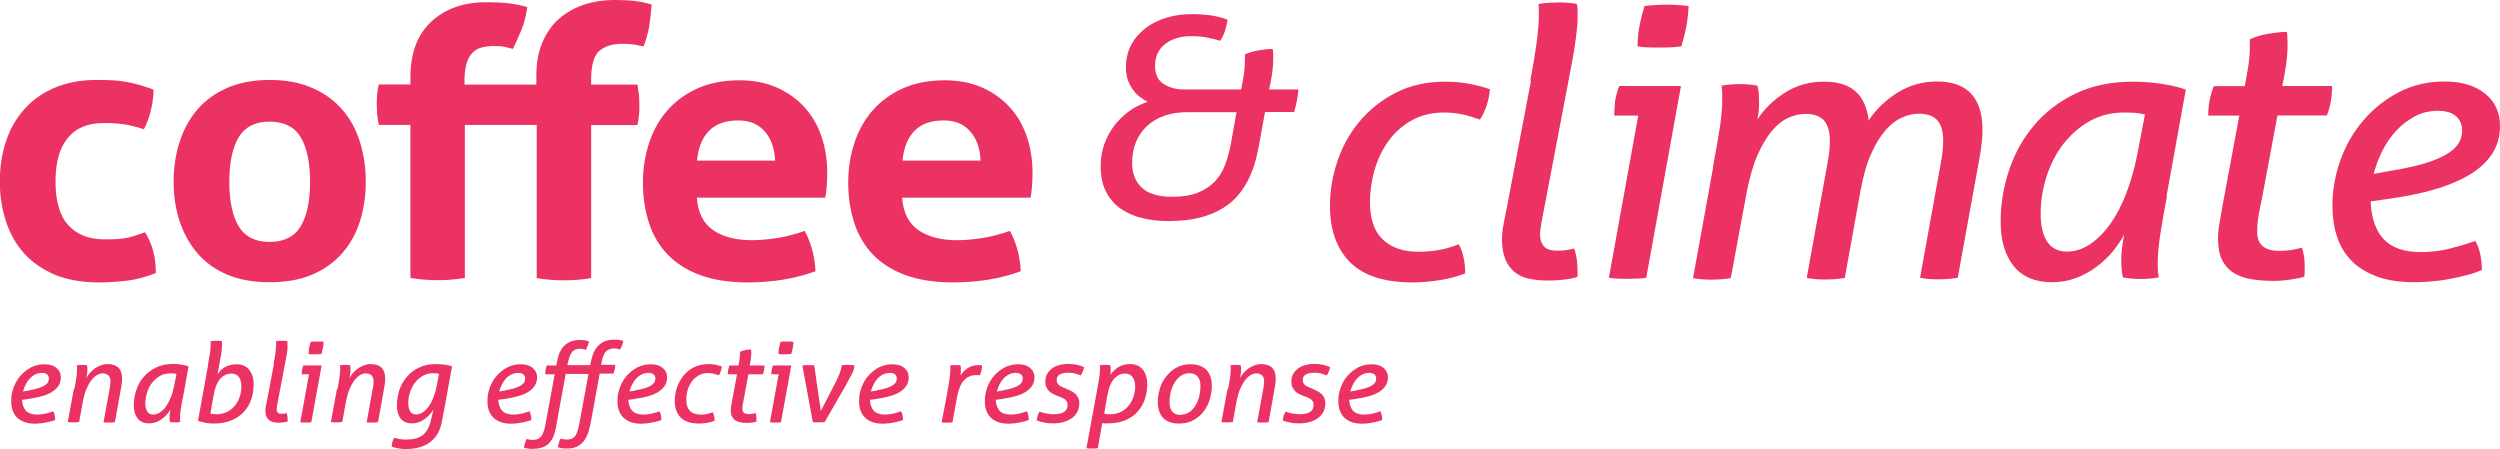 <?xml version="1.0" encoding="UTF-8"?>
<svg xmlns="http://www.w3.org/2000/svg" width="256" height="46" viewBox="0 0 256 46" fill="none">
  <g clip-path="url(#clip0_93_1617)">
    <path d="M14.865 23.785C15.175 24.297 15.448 24.897 15.648 25.567C15.849 26.238 15.958 27.049 15.958 27.967C14.902 28.373 13.918 28.637 12.989 28.743C12.06 28.849 11.112 28.92 10.11 28.92C8.398 28.92 6.904 28.655 5.647 28.143C4.39 27.614 3.334 26.891 2.496 25.973C1.658 25.056 1.039 23.962 0.62 22.691C0.201 21.421 -0.018 20.062 -0.018 18.58C-0.018 17.098 0.182 15.774 0.601 14.522C1.002 13.269 1.621 12.175 2.459 11.222C3.279 10.287 4.318 9.528 5.556 8.999C6.795 8.47 8.234 8.187 9.874 8.187C10.457 8.187 10.985 8.187 11.477 8.222C11.969 8.24 12.424 8.293 12.879 8.381C13.335 8.452 13.772 8.558 14.227 8.681C14.665 8.805 15.175 8.981 15.721 9.175C15.721 9.758 15.648 10.428 15.484 11.152C15.32 11.875 15.084 12.581 14.738 13.234C13.954 12.987 13.262 12.81 12.661 12.722C12.06 12.634 11.386 12.598 10.62 12.598C8.981 12.598 7.76 13.11 6.923 14.151C6.085 15.192 5.684 16.657 5.684 18.58C5.684 20.644 6.139 22.162 7.032 23.097C7.924 24.05 9.145 24.509 10.675 24.509C11.076 24.509 11.422 24.509 11.768 24.491C12.096 24.491 12.424 24.438 12.734 24.403C13.043 24.35 13.371 24.279 13.699 24.173C14.027 24.067 14.41 23.944 14.865 23.785Z" fill="#EB3263"></path>
    <path d="M27.599 24.773C29.074 24.773 30.131 24.244 30.787 23.185C31.424 22.127 31.752 20.591 31.752 18.615C31.752 16.639 31.424 15.104 30.787 14.045C30.149 12.987 29.074 12.457 27.599 12.457C26.123 12.457 25.103 12.987 24.447 14.045C23.809 15.104 23.482 16.639 23.482 18.615C23.482 20.591 23.809 22.127 24.447 23.185C25.103 24.244 26.141 24.773 27.599 24.773ZM27.599 28.902C25.941 28.902 24.502 28.637 23.263 28.126C22.043 27.596 21.022 26.873 20.221 25.938C19.419 25.003 18.818 23.909 18.399 22.674C17.98 21.421 17.78 20.062 17.78 18.615C17.78 17.168 17.98 15.792 18.399 14.522C18.8 13.251 19.419 12.14 20.221 11.204C21.022 10.269 22.043 9.546 23.263 8.999C24.483 8.47 25.923 8.187 27.599 8.187C29.275 8.187 30.714 8.452 31.952 8.999C33.191 9.528 34.211 10.269 35.031 11.204C35.851 12.14 36.452 13.234 36.853 14.522C37.254 15.81 37.454 17.168 37.454 18.615C37.454 20.062 37.254 21.421 36.853 22.674C36.452 23.926 35.851 25.02 35.031 25.938C34.211 26.873 33.191 27.596 31.952 28.126C30.714 28.655 29.256 28.902 27.599 28.902Z" fill="#EB3263"></path>
    <path d="M42.026 12.793H38.783C38.711 12.387 38.656 12.016 38.619 11.681C38.601 11.346 38.583 11.01 38.583 10.64C38.583 10.305 38.583 9.987 38.619 9.687C38.638 9.387 38.692 9.034 38.783 8.646H42.026V7.923C42.026 5.452 42.736 3.547 44.157 2.223C45.578 0.9 47.455 0.229 49.768 0.229C50.642 0.229 51.408 0.265 52.063 0.335C52.719 0.406 53.375 0.547 53.994 0.723C53.867 1.641 53.666 2.435 53.375 3.105C53.102 3.776 52.81 4.411 52.519 5.011C52.264 4.941 51.972 4.87 51.681 4.799C51.389 4.729 51.007 4.711 50.533 4.711C50.114 4.711 49.713 4.764 49.367 4.852C49.003 4.941 48.712 5.099 48.438 5.346C48.183 5.593 47.965 5.929 47.819 6.37C47.673 6.811 47.582 7.358 47.564 8.046V8.664H54.923V7.711C54.923 6.493 55.106 5.399 55.506 4.429C55.889 3.476 56.435 2.664 57.146 2.012C57.856 1.359 58.712 0.865 59.696 0.512C60.68 0.176 61.773 0 62.957 0C63.74 0 64.414 0.035 64.961 0.088C65.507 0.159 66.09 0.282 66.728 0.459C66.673 1.306 66.582 2.064 66.473 2.735C66.345 3.405 66.163 4.076 65.908 4.746C65.617 4.694 65.307 4.641 64.997 4.57C64.688 4.517 64.269 4.482 63.74 4.482C62.811 4.482 62.064 4.694 61.481 5.117C60.898 5.54 60.589 6.44 60.534 7.817V8.664H65.271C65.343 9.069 65.398 9.44 65.434 9.775C65.453 10.111 65.471 10.446 65.471 10.816C65.471 11.152 65.471 11.469 65.434 11.769C65.398 12.069 65.362 12.422 65.271 12.81H60.534V28.479C59.587 28.637 58.658 28.708 57.765 28.708C56.873 28.708 55.907 28.637 54.96 28.479V12.793H47.6V28.461C46.653 28.62 45.724 28.691 44.831 28.691C43.939 28.691 42.973 28.62 42.026 28.461V12.793Z" fill="#EB3263"></path>
    <path d="M79.371 16.427C79.316 15.21 78.97 14.204 78.314 13.463C77.658 12.704 76.766 12.334 75.6 12.334C74.288 12.334 73.286 12.687 72.594 13.41C71.902 14.116 71.501 15.139 71.373 16.445H79.352L79.371 16.427ZM71.355 20.221C71.464 21.756 72.011 22.868 73.013 23.556C74.015 24.244 75.326 24.597 76.966 24.597C77.859 24.597 78.769 24.509 79.717 24.35C80.646 24.191 81.538 23.944 82.394 23.644C82.686 24.156 82.941 24.773 83.141 25.479C83.342 26.185 83.469 26.961 83.506 27.773C81.447 28.532 79.134 28.92 76.547 28.92C74.652 28.92 73.031 28.655 71.665 28.161C70.299 27.649 69.206 26.944 68.349 26.044C67.493 25.144 66.856 24.067 66.455 22.815C66.054 21.562 65.835 20.203 65.835 18.721C65.835 17.239 66.054 15.898 66.473 14.627C66.892 13.357 67.511 12.245 68.349 11.293C69.169 10.357 70.207 9.599 71.428 9.052C72.648 8.505 74.088 8.222 75.727 8.222C77.148 8.222 78.405 8.47 79.516 8.946C80.627 9.44 81.556 10.093 82.34 10.94C83.123 11.787 83.706 12.775 84.107 13.939C84.508 15.104 84.708 16.339 84.708 17.68C84.708 18.157 84.69 18.651 84.653 19.109C84.617 19.586 84.562 19.956 84.508 20.239H71.373L71.355 20.221Z" fill="#EB3263"></path>
    <path d="M100.411 16.427C100.356 15.21 100.01 14.204 99.354 13.463C98.698 12.704 97.806 12.334 96.64 12.334C95.328 12.334 94.326 12.687 93.634 13.41C92.942 14.116 92.541 15.139 92.413 16.445H100.392L100.411 16.427ZM92.377 20.221C92.486 21.756 93.033 22.868 94.035 23.556C95.037 24.244 96.348 24.597 97.988 24.597C98.88 24.597 99.791 24.509 100.739 24.35C101.668 24.191 102.56 23.944 103.416 23.644C103.708 24.156 103.963 24.773 104.163 25.479C104.364 26.185 104.491 26.961 104.528 27.773C102.469 28.532 100.156 28.92 97.569 28.92C95.674 28.92 94.053 28.655 92.687 28.161C91.32 27.649 90.228 26.944 89.371 26.044C88.515 25.144 87.878 24.067 87.477 22.815C87.076 21.562 86.857 20.203 86.857 18.721C86.857 17.239 87.076 15.898 87.495 14.627C87.914 13.357 88.533 12.245 89.371 11.293C90.191 10.357 91.229 9.599 92.45 9.052C93.671 8.505 95.11 8.222 96.749 8.222C98.17 8.222 99.427 8.47 100.538 8.946C101.649 9.44 102.578 10.093 103.362 10.94C104.145 11.787 104.728 12.775 105.129 13.939C105.53 15.104 105.73 16.339 105.73 17.68C105.73 18.157 105.712 18.651 105.675 19.109C105.639 19.586 105.584 19.956 105.53 20.239H92.395L92.377 20.221Z" fill="#EB3263"></path>
    <path d="M126.643 11.487H121.615C119.848 11.487 118.464 11.963 117.443 12.916C116.441 13.869 115.931 15.139 115.931 16.71C115.931 17.751 116.259 18.598 116.915 19.215C117.571 19.833 118.609 20.15 120.03 20.15C121.087 20.15 121.979 20.009 122.672 19.727C123.364 19.445 123.947 19.056 124.42 18.562C124.876 18.068 125.24 17.486 125.477 16.798C125.732 16.127 125.914 15.386 126.06 14.61L126.625 11.469L126.643 11.487ZM127.098 9.158C127.189 8.664 127.28 8.152 127.372 7.64C127.444 7.128 127.481 6.599 127.481 6.035V5.576C127.882 5.382 128.355 5.24 128.902 5.152C129.448 5.064 129.922 5.011 130.323 5.011C130.341 5.188 130.359 5.346 130.377 5.523C130.377 5.699 130.377 5.876 130.377 6.07C130.377 6.652 130.304 7.393 130.14 8.275L129.958 9.158H132.964C132.928 9.581 132.873 9.969 132.8 10.322C132.727 10.693 132.636 11.063 132.527 11.469H129.539L128.865 15.157C128.373 17.786 127.372 19.692 125.86 20.874C124.348 22.056 122.271 22.638 119.666 22.638C118.646 22.638 117.698 22.532 116.86 22.303C116.004 22.091 115.276 21.738 114.656 21.297C114.037 20.838 113.563 20.256 113.217 19.55C112.871 18.845 112.707 17.998 112.707 17.027C112.707 16.233 112.835 15.475 113.071 14.786C113.326 14.098 113.654 13.463 114.092 12.881C114.529 12.316 115.039 11.822 115.603 11.399C116.186 10.975 116.824 10.658 117.516 10.428C117.298 10.322 117.061 10.163 116.788 9.969C116.514 9.775 116.278 9.546 116.059 9.246C115.84 8.964 115.658 8.628 115.512 8.24C115.367 7.852 115.294 7.411 115.294 6.917C115.294 5.999 115.494 5.205 115.877 4.517C116.259 3.829 116.788 3.264 117.407 2.806C118.045 2.347 118.755 2.011 119.538 1.782C120.34 1.553 121.141 1.447 121.979 1.447C122.653 1.447 123.291 1.482 123.929 1.57C124.566 1.659 125.149 1.8 125.696 2.011C125.641 2.435 125.55 2.806 125.441 3.158C125.331 3.494 125.167 3.847 124.949 4.182C124.457 4.023 123.965 3.917 123.51 3.829C123.036 3.741 122.526 3.705 121.943 3.705C120.886 3.705 120.012 3.97 119.32 4.499C118.627 5.029 118.281 5.787 118.281 6.758C118.281 7.623 118.573 8.222 119.156 8.593C119.739 8.964 120.413 9.158 121.214 9.158H127.08H127.098Z" fill="#EB3263"></path>
    <path d="M149.359 25.003C149.578 25.356 149.742 25.779 149.851 26.291C149.979 26.785 150.033 27.349 150.033 28.002C149.268 28.302 148.394 28.532 147.392 28.691C146.39 28.849 145.479 28.92 144.659 28.92C141.763 28.92 139.631 28.232 138.247 26.855C136.881 25.479 136.188 23.556 136.188 21.068C136.188 19.533 136.444 18.015 136.954 16.498C137.464 14.98 138.229 13.604 139.249 12.404C140.269 11.187 141.508 10.216 142.965 9.475C144.422 8.734 146.117 8.364 148.011 8.364C148.886 8.364 149.705 8.434 150.507 8.593C151.29 8.752 151.982 8.928 152.565 9.14C152.529 9.634 152.438 10.146 152.256 10.728C152.073 11.31 151.837 11.804 151.545 12.245C151.017 12.051 150.452 11.875 149.833 11.734C149.213 11.593 148.558 11.522 147.884 11.522C146.59 11.522 145.479 11.804 144.514 12.351C143.548 12.898 142.765 13.622 142.145 14.486C141.526 15.351 141.052 16.357 140.743 17.451C140.433 18.545 140.287 19.639 140.287 20.697C140.287 22.427 140.724 23.715 141.617 24.544C142.491 25.373 143.712 25.779 145.279 25.779C145.971 25.779 146.645 25.726 147.319 25.603C147.993 25.497 148.685 25.285 149.396 25.003" fill="#EB3263"></path>
    <path d="M156.701 8.275C156.974 6.846 157.174 5.611 157.32 4.588C157.466 3.547 157.557 2.629 157.575 1.817V1.094C157.575 0.918 157.575 0.688 157.539 0.406C157.83 0.353 158.176 0.318 158.595 0.282C158.996 0.265 159.36 0.247 159.652 0.247C159.907 0.247 160.216 0.247 160.544 0.282C160.872 0.3 161.182 0.353 161.473 0.406C161.528 0.635 161.546 0.865 161.546 1.094V1.817C161.546 2.1 161.546 2.435 161.492 2.841C161.455 3.229 161.401 3.652 161.346 4.076C161.291 4.517 161.218 4.958 161.146 5.417C161.073 5.876 160.982 6.317 160.909 6.723L157.83 22.885C157.757 23.326 157.703 23.662 157.703 23.926C157.703 24.332 157.757 24.667 157.885 24.897C158.012 25.144 158.158 25.32 158.34 25.426C158.522 25.532 158.723 25.603 158.96 25.638C159.178 25.673 159.397 25.673 159.615 25.673C159.852 25.673 160.125 25.656 160.435 25.603C160.745 25.55 161 25.497 161.2 25.444C161.437 26.114 161.546 26.891 161.546 27.826C161.546 27.932 161.546 28.02 161.546 28.108C161.546 28.196 161.528 28.285 161.528 28.355C161.127 28.479 160.654 28.585 160.089 28.637C159.524 28.708 158.96 28.726 158.413 28.726C157.721 28.726 157.101 28.655 156.537 28.532C155.972 28.408 155.48 28.179 155.079 27.843C154.679 27.508 154.351 27.067 154.132 26.52C153.914 25.973 153.804 25.285 153.804 24.473C153.804 23.997 153.859 23.485 153.968 22.938C154.077 22.409 154.187 21.88 154.278 21.368L156.774 8.275H156.701Z" fill="#EB3263"></path>
    <path d="M167.685 4.746C167.685 4.005 167.758 3.3 167.886 2.647C168.013 1.976 168.195 1.306 168.396 0.618C168.76 0.565 169.161 0.529 169.58 0.512C169.999 0.494 170.363 0.476 170.691 0.476C171.019 0.476 171.365 0.476 171.784 0.512C172.185 0.529 172.567 0.582 172.914 0.618C172.877 1.359 172.804 2.064 172.677 2.735C172.549 3.405 172.367 4.076 172.167 4.746C171.802 4.799 171.402 4.835 170.983 4.852C170.564 4.852 170.199 4.87 169.871 4.87C169.58 4.87 169.234 4.87 168.797 4.852C168.378 4.852 168.013 4.799 167.685 4.746ZM167.74 11.84H165.299C165.299 11.328 165.335 10.834 165.39 10.34C165.463 9.863 165.59 9.352 165.809 8.805H172.13L168.578 28.443C168.286 28.496 167.959 28.532 167.576 28.532C167.193 28.532 166.866 28.549 166.574 28.549C166.283 28.549 165.973 28.549 165.663 28.532C165.354 28.532 165.044 28.479 164.752 28.443L167.758 11.822L167.74 11.84Z" fill="#EB3263"></path>
    <path d="M175.409 17.08C175.7 15.545 175.919 14.239 176.101 13.128C176.265 12.034 176.356 11.063 176.356 10.252V9.475C176.356 9.281 176.32 9.052 176.283 8.769C176.575 8.717 176.884 8.681 177.231 8.646C177.577 8.628 177.886 8.611 178.178 8.611C178.433 8.611 178.724 8.611 179.052 8.646C179.362 8.664 179.672 8.717 179.963 8.769C180.018 8.981 180.054 9.193 180.091 9.44C180.109 9.687 180.127 10.022 180.127 10.463C180.127 10.763 180.127 11.063 180.091 11.346C180.072 11.628 180.018 11.928 179.963 12.228C180.655 11.152 181.584 10.252 182.769 9.493C183.953 8.734 185.282 8.364 186.758 8.364C188.234 8.364 189.272 8.699 190.019 9.369C190.766 10.04 191.203 11.028 191.349 12.334C192.132 11.169 193.134 10.199 194.354 9.458C195.557 8.717 196.886 8.346 198.344 8.346C201.459 8.346 203.007 10.005 203.007 13.322C203.007 13.71 202.989 14.133 202.934 14.61C202.88 15.086 202.807 15.545 202.734 16.004L200.475 28.443C200.184 28.496 199.856 28.532 199.491 28.567C199.127 28.585 198.799 28.602 198.508 28.602C198.216 28.602 197.888 28.602 197.542 28.567C197.178 28.532 196.868 28.496 196.613 28.443L198.745 16.657C198.817 16.251 198.89 15.845 198.927 15.457C198.963 15.069 198.981 14.716 198.981 14.433C198.981 13.463 198.781 12.757 198.38 12.316C197.979 11.875 197.36 11.646 196.486 11.646C195.939 11.646 195.356 11.769 194.773 12.034C194.172 12.298 193.607 12.722 193.079 13.339C192.533 13.957 192.041 14.751 191.604 15.757C191.148 16.745 190.802 17.998 190.529 19.462L188.908 28.461C188.598 28.514 188.252 28.549 187.887 28.585C187.523 28.602 187.195 28.62 186.904 28.62C186.612 28.62 186.284 28.62 185.938 28.585C185.574 28.549 185.282 28.514 185.009 28.461L187.141 16.674C187.213 16.268 187.286 15.863 187.323 15.475C187.359 15.086 187.377 14.733 187.377 14.451C187.377 13.481 187.177 12.775 186.776 12.334C186.375 11.893 185.756 11.663 184.882 11.663C184.335 11.663 183.752 11.787 183.151 12.051C182.55 12.316 181.985 12.757 181.457 13.392C180.91 14.028 180.419 14.875 179.945 15.933C179.489 16.992 179.107 18.333 178.815 19.939L177.231 28.479C176.921 28.532 176.575 28.567 176.21 28.602C175.846 28.62 175.518 28.637 175.227 28.637C174.935 28.637 174.626 28.637 174.279 28.602C173.933 28.567 173.642 28.532 173.369 28.479L175.427 17.115L175.409 17.08Z" fill="#EB3263"></path>
    <path d="M219.64 11.716C219.33 11.646 219.002 11.593 218.656 11.557C218.31 11.54 217.927 11.522 217.508 11.522C216.197 11.522 215.012 11.822 213.974 12.404C212.936 12.987 212.043 13.781 211.278 14.751C210.531 15.739 209.948 16.851 209.566 18.086C209.165 19.321 208.964 20.591 208.964 21.897C208.964 23.115 209.183 24.067 209.639 24.756C210.094 25.426 210.75 25.761 211.661 25.761C212.48 25.761 213.264 25.514 214.029 25.003C214.794 24.491 215.486 23.785 216.124 22.885C216.761 21.985 217.308 20.927 217.763 19.709C218.219 18.492 218.583 17.204 218.856 15.827L219.64 11.734V11.716ZM221.898 20.097C221.607 21.633 221.37 22.938 221.206 24.05C221.042 25.144 220.951 26.097 220.951 26.926C220.951 27.261 220.951 27.526 220.969 27.702C220.969 27.896 221.024 28.126 221.06 28.408C220.769 28.461 220.459 28.496 220.113 28.532C219.767 28.549 219.457 28.567 219.166 28.567C218.911 28.567 218.619 28.567 218.291 28.532C217.982 28.496 217.672 28.461 217.381 28.408C217.326 28.126 217.29 27.843 217.253 27.544C217.235 27.244 217.217 26.891 217.217 26.45C217.217 26.167 217.253 25.779 217.308 25.303C217.362 24.826 217.454 24.385 217.526 23.997C217.235 24.562 216.852 25.126 216.379 25.709C215.905 26.291 215.359 26.802 214.739 27.279C214.12 27.755 213.428 28.143 212.644 28.443C211.861 28.743 211.023 28.902 210.13 28.902C208.382 28.902 207.088 28.338 206.196 27.244C205.321 26.132 204.866 24.614 204.866 22.709C204.866 20.892 205.157 19.127 205.74 17.398C206.323 15.669 207.179 14.133 208.309 12.81C209.438 11.469 210.859 10.393 212.535 9.581C214.229 8.769 216.178 8.364 218.419 8.364C219.366 8.364 220.314 8.434 221.279 8.575C222.245 8.717 223.082 8.911 223.829 9.175L221.844 20.133L221.898 20.097Z" fill="#EB3263"></path>
    <path d="M229.331 11.84H226.125C226.125 11.328 226.161 10.834 226.252 10.375C226.325 9.899 226.471 9.387 226.689 8.822H229.859C229.986 8.152 230.114 7.481 230.223 6.793C230.333 6.105 230.387 5.382 230.387 4.641V4.023C230.916 3.776 231.553 3.582 232.282 3.458C233.029 3.335 233.648 3.264 234.176 3.264C234.213 3.494 234.231 3.723 234.231 3.952C234.231 4.182 234.249 4.429 234.249 4.676C234.249 5.47 234.14 6.458 233.939 7.623L233.703 8.805H238.803C238.803 9.369 238.767 9.881 238.676 10.357C238.603 10.834 238.457 11.328 238.275 11.822H233.211L231.662 20.133C231.535 20.715 231.407 21.333 231.298 21.95C231.189 22.568 231.134 23.15 231.134 23.662C231.134 24.42 231.335 24.95 231.753 25.25C232.172 25.55 232.701 25.691 233.393 25.691C233.83 25.691 234.249 25.655 234.614 25.603C234.978 25.532 235.342 25.461 235.725 25.356C235.798 25.62 235.87 25.885 235.925 26.203C235.98 26.503 235.998 26.838 235.998 27.191V27.738C235.998 27.932 235.998 28.126 235.962 28.337C235.615 28.443 235.178 28.532 234.614 28.62C234.067 28.708 233.466 28.761 232.828 28.761C231.99 28.761 231.207 28.708 230.515 28.585C229.823 28.479 229.221 28.249 228.711 27.932C228.201 27.614 227.819 27.173 227.545 26.626C227.272 26.079 227.126 25.356 227.126 24.456C227.126 23.979 227.163 23.45 227.272 22.903C227.363 22.356 227.454 21.791 227.564 21.191L229.312 11.804L229.331 11.84Z" fill="#EB3263"></path>
    <path d="M245.252 17.415C246.6 17.186 247.711 16.921 248.586 16.639C249.46 16.357 250.171 16.021 250.699 15.686C251.227 15.351 251.592 14.98 251.81 14.592C252.029 14.204 252.12 13.798 252.12 13.322C252.12 12.739 251.901 12.263 251.482 11.893C251.063 11.522 250.444 11.346 249.661 11.346C248.823 11.346 248.039 11.522 247.329 11.893C246.618 12.263 245.981 12.739 245.416 13.339C244.851 13.939 244.36 14.627 243.977 15.404C243.576 16.18 243.285 16.974 243.066 17.804L245.234 17.415H245.252ZM242.756 20.644C242.829 22.356 243.285 23.644 244.104 24.509C244.924 25.373 246.181 25.814 247.894 25.814C248.95 25.814 249.952 25.691 250.899 25.444C251.847 25.197 252.703 24.95 253.468 24.667C253.705 25.056 253.869 25.514 253.978 26.044C254.087 26.573 254.142 27.12 254.142 27.649C253.741 27.826 253.268 28.002 252.703 28.143C252.138 28.302 251.537 28.426 250.918 28.549C250.298 28.673 249.679 28.761 249.041 28.814C248.404 28.867 247.821 28.902 247.292 28.902C245.744 28.902 244.432 28.708 243.358 28.302C242.283 27.896 241.427 27.349 240.753 26.661C240.079 25.956 239.587 25.126 239.295 24.173C238.986 23.221 238.84 22.18 238.84 21.05C238.84 19.497 239.113 17.962 239.641 16.445C240.188 14.928 240.953 13.569 241.973 12.369C242.993 11.169 244.196 10.199 245.616 9.458C247.019 8.717 248.604 8.346 250.335 8.346C252.065 8.346 253.45 8.769 254.47 9.581C255.49 10.41 256 11.522 256 12.898C256 14.028 255.709 14.998 255.144 15.827C254.579 16.657 253.796 17.363 252.794 17.945C251.792 18.527 250.608 19.021 249.26 19.409C247.912 19.797 246.418 20.097 244.815 20.327L242.756 20.627V20.644Z" fill="#EB3263"></path>
    <path d="M2.987 39.965C3.388 39.895 3.716 39.824 3.971 39.736C4.226 39.648 4.445 39.56 4.59 39.454C4.754 39.348 4.864 39.242 4.918 39.136C4.973 39.03 5.009 38.889 5.009 38.766C5.009 38.589 4.955 38.448 4.827 38.342C4.7 38.236 4.518 38.183 4.299 38.183C4.044 38.183 3.825 38.236 3.607 38.342C3.388 38.448 3.206 38.589 3.042 38.766C2.878 38.942 2.732 39.154 2.623 39.383C2.514 39.613 2.423 39.842 2.35 40.089L2.987 39.983V39.965ZM2.259 40.918C2.277 41.43 2.423 41.8 2.659 42.065C2.896 42.312 3.279 42.453 3.789 42.453C4.099 42.453 4.39 42.418 4.682 42.347C4.955 42.277 5.21 42.206 5.447 42.118C5.519 42.224 5.574 42.365 5.592 42.524C5.629 42.683 5.647 42.842 5.647 43C5.538 43.053 5.392 43.106 5.228 43.142C5.064 43.194 4.882 43.23 4.7 43.265C4.518 43.3 4.335 43.318 4.153 43.353C3.971 43.353 3.789 43.389 3.643 43.389C3.188 43.389 2.805 43.336 2.477 43.212C2.168 43.089 1.913 42.93 1.712 42.718C1.512 42.506 1.366 42.259 1.275 41.977C1.184 41.695 1.147 41.395 1.147 41.059C1.147 40.601 1.22 40.142 1.384 39.701C1.548 39.26 1.767 38.854 2.077 38.501C2.386 38.148 2.732 37.866 3.151 37.636C3.57 37.425 4.026 37.301 4.554 37.301C5.082 37.301 5.483 37.425 5.775 37.672C6.066 37.919 6.23 38.236 6.23 38.66C6.23 38.995 6.139 39.277 5.975 39.524C5.811 39.771 5.574 39.983 5.283 40.16C4.991 40.336 4.645 40.477 4.244 40.583C3.844 40.689 3.406 40.777 2.933 40.848L2.332 40.936L2.259 40.918Z" fill="#EB3263"></path>
    <path d="M7.614 39.86C7.706 39.401 7.76 39.013 7.815 38.695C7.869 38.377 7.888 38.095 7.888 37.848C7.888 37.742 7.888 37.672 7.888 37.619C7.888 37.566 7.888 37.495 7.851 37.407C7.942 37.407 8.033 37.389 8.125 37.372C8.216 37.372 8.325 37.372 8.398 37.372C8.471 37.372 8.562 37.372 8.653 37.372C8.744 37.372 8.835 37.389 8.908 37.407C8.908 37.46 8.926 37.531 8.944 37.619C8.962 37.707 8.944 37.795 8.944 37.936C8.944 38.078 8.944 38.219 8.908 38.342C8.89 38.466 8.871 38.589 8.853 38.713C8.926 38.554 9.035 38.395 9.181 38.219C9.327 38.042 9.491 37.901 9.673 37.76C9.855 37.619 10.074 37.513 10.292 37.425C10.529 37.336 10.766 37.283 11.021 37.283C11.495 37.283 11.859 37.407 12.114 37.636C12.369 37.883 12.496 38.254 12.496 38.766C12.496 38.871 12.496 39.013 12.478 39.154C12.478 39.295 12.442 39.419 12.424 39.56L11.768 43.23C11.677 43.23 11.568 43.247 11.458 43.265C11.349 43.283 11.258 43.265 11.167 43.265C11.076 43.265 10.985 43.265 10.875 43.265C10.766 43.265 10.675 43.247 10.602 43.23L11.24 39.736C11.258 39.613 11.276 39.507 11.294 39.383C11.294 39.277 11.312 39.172 11.312 39.083C11.312 38.783 11.24 38.572 11.094 38.43C10.948 38.307 10.766 38.236 10.511 38.236C10.292 38.236 10.092 38.307 9.892 38.43C9.691 38.554 9.491 38.748 9.327 38.977C9.145 39.224 8.981 39.524 8.835 39.877C8.689 40.23 8.58 40.636 8.489 41.095L8.106 43.212C8.015 43.212 7.906 43.23 7.797 43.247C7.687 43.265 7.596 43.247 7.505 43.247C7.414 43.247 7.323 43.247 7.214 43.247C7.104 43.247 7.013 43.23 6.94 43.212L7.56 39.842L7.614 39.86Z" fill="#EB3263"></path>
    <path d="M18.053 38.289C17.962 38.272 17.871 38.254 17.762 38.236C17.652 38.236 17.543 38.236 17.415 38.236C17.033 38.236 16.669 38.325 16.377 38.501C16.067 38.677 15.812 38.907 15.575 39.189C15.357 39.489 15.175 39.807 15.066 40.177C14.956 40.548 14.883 40.918 14.883 41.306C14.883 41.677 14.956 41.942 15.084 42.153C15.211 42.347 15.412 42.453 15.685 42.453C15.922 42.453 16.159 42.383 16.395 42.224C16.614 42.065 16.832 41.871 17.015 41.589C17.197 41.324 17.361 41.007 17.506 40.654C17.652 40.301 17.743 39.913 17.834 39.507L18.071 38.289H18.053ZM18.709 40.76C18.618 41.218 18.563 41.606 18.508 41.924C18.454 42.242 18.436 42.524 18.436 42.771C18.436 42.877 18.436 42.947 18.436 43C18.436 43.053 18.436 43.124 18.472 43.212C18.381 43.212 18.29 43.23 18.199 43.247C18.108 43.247 17.998 43.247 17.925 43.247C17.853 43.247 17.762 43.247 17.671 43.247C17.579 43.247 17.488 43.23 17.397 43.212C17.397 43.124 17.379 43.053 17.361 42.947C17.361 42.859 17.361 42.753 17.361 42.63C17.361 42.542 17.361 42.436 17.397 42.295C17.415 42.153 17.434 42.03 17.47 41.906C17.379 42.065 17.27 42.242 17.124 42.4C16.978 42.577 16.814 42.736 16.632 42.859C16.45 43 16.25 43.124 16.013 43.212C15.776 43.3 15.539 43.353 15.266 43.353C14.756 43.353 14.373 43.194 14.1 42.859C13.845 42.524 13.699 42.083 13.699 41.518C13.699 40.989 13.79 40.459 13.954 39.948C14.118 39.436 14.373 38.977 14.719 38.589C15.047 38.201 15.466 37.883 15.976 37.636C16.468 37.389 17.051 37.266 17.725 37.266C17.998 37.266 18.29 37.283 18.563 37.336C18.855 37.372 19.091 37.442 19.31 37.513L18.727 40.742L18.709 40.76Z" fill="#EB3263"></path>
    <path d="M21.532 42.347C21.532 42.347 21.715 42.383 21.842 42.401C21.97 42.401 22.079 42.418 22.188 42.418C22.552 42.418 22.88 42.347 23.19 42.206C23.5 42.065 23.755 41.871 23.992 41.606C24.228 41.342 24.392 41.059 24.52 40.707C24.647 40.354 24.72 39.983 24.72 39.577C24.72 39.172 24.629 38.854 24.465 38.607C24.283 38.36 24.028 38.254 23.682 38.254C23.482 38.254 23.281 38.289 23.099 38.377C22.917 38.466 22.735 38.589 22.571 38.766C22.407 38.942 22.261 39.189 22.152 39.471C22.024 39.754 21.933 40.124 21.86 40.548L21.551 42.33L21.532 42.347ZM21.314 37.248C21.387 36.825 21.441 36.472 21.496 36.172C21.551 35.872 21.569 35.59 21.569 35.36V35.131C21.569 35.131 21.569 35.007 21.569 34.937C21.66 34.937 21.751 34.919 21.878 34.901C22.006 34.901 22.097 34.901 22.188 34.901C22.261 34.901 22.352 34.901 22.443 34.901C22.534 34.901 22.625 34.901 22.716 34.937C22.716 35.007 22.716 35.078 22.735 35.148C22.735 35.219 22.735 35.29 22.735 35.36C22.735 35.537 22.716 35.766 22.68 36.048C22.644 36.331 22.589 36.595 22.552 36.825L22.279 38.307C22.389 38.166 22.498 38.042 22.607 37.919C22.735 37.795 22.862 37.689 23.026 37.601C23.19 37.513 23.354 37.442 23.554 37.389C23.755 37.336 23.973 37.301 24.228 37.301C24.757 37.301 25.194 37.478 25.504 37.848C25.813 38.219 25.977 38.73 25.977 39.401C25.977 39.93 25.886 40.442 25.722 40.918C25.558 41.395 25.303 41.818 24.957 42.189C24.611 42.559 24.192 42.842 23.682 43.053C23.172 43.265 22.571 43.371 21.897 43.371C21.605 43.371 21.296 43.353 21.004 43.283C20.713 43.23 20.458 43.159 20.275 43.089L21.332 37.248H21.314Z" fill="#EB3263"></path>
    <path d="M28.017 37.266C28.09 36.842 28.163 36.472 28.199 36.172C28.236 35.872 28.272 35.59 28.272 35.343V35.131C28.272 35.131 28.272 35.007 28.272 34.937C28.363 34.937 28.454 34.901 28.582 34.901C28.709 34.901 28.8 34.901 28.892 34.901C28.964 34.901 29.055 34.901 29.147 34.901C29.238 34.901 29.329 34.919 29.42 34.937C29.42 35.007 29.438 35.078 29.438 35.131V35.343C29.438 35.343 29.438 35.519 29.438 35.642C29.438 35.766 29.42 35.889 29.402 36.013C29.402 36.137 29.365 36.278 29.347 36.401C29.329 36.542 29.292 36.666 29.274 36.789L28.363 41.571C28.345 41.695 28.327 41.8 28.327 41.871C28.327 41.995 28.345 42.083 28.381 42.153C28.418 42.224 28.454 42.277 28.509 42.312C28.564 42.347 28.618 42.365 28.691 42.365C28.764 42.365 28.819 42.365 28.892 42.365C28.964 42.365 29.037 42.365 29.128 42.347C29.22 42.347 29.292 42.312 29.347 42.295C29.42 42.489 29.456 42.718 29.456 43C29.456 43.036 29.456 43.053 29.456 43.089C29.456 43.106 29.456 43.142 29.456 43.159C29.347 43.194 29.201 43.23 29.037 43.247C28.873 43.265 28.709 43.283 28.546 43.283C28.345 43.283 28.163 43.265 27.999 43.23C27.835 43.194 27.689 43.124 27.562 43.018C27.434 42.912 27.343 42.789 27.27 42.63C27.197 42.471 27.179 42.259 27.179 42.03C27.179 41.889 27.179 41.73 27.234 41.571C27.27 41.412 27.288 41.254 27.325 41.112L28.054 37.248L28.017 37.266Z" fill="#EB3263"></path>
    <path d="M31.606 36.225C31.606 36.013 31.624 35.801 31.661 35.607C31.697 35.413 31.752 35.219 31.807 35.007C31.916 35.007 32.025 34.972 32.153 34.972C32.28 34.972 32.389 34.972 32.481 34.972C32.572 34.972 32.681 34.972 32.809 34.972C32.936 34.972 33.045 34.99 33.136 35.007C33.136 35.219 33.1 35.431 33.063 35.642C33.027 35.837 32.972 36.048 32.918 36.242C32.809 36.242 32.699 36.26 32.572 36.278C32.444 36.278 32.335 36.278 32.244 36.278C32.153 36.278 32.062 36.278 31.934 36.278C31.807 36.278 31.697 36.278 31.606 36.242M31.624 38.325H30.896C30.896 38.183 30.896 38.025 30.932 37.883C30.95 37.742 30.987 37.583 31.06 37.425H32.936L31.879 43.23C31.879 43.23 31.697 43.247 31.588 43.265C31.479 43.265 31.369 43.265 31.297 43.265C31.224 43.265 31.114 43.265 31.023 43.265C30.932 43.265 30.841 43.265 30.75 43.23L31.643 38.325H31.624Z" fill="#EB3263"></path>
    <path d="M34.557 39.86C34.648 39.401 34.703 39.013 34.758 38.695C34.812 38.377 34.831 38.095 34.831 37.848C34.831 37.742 34.831 37.672 34.831 37.619C34.831 37.566 34.831 37.495 34.794 37.407C34.885 37.407 34.976 37.389 35.067 37.372C35.158 37.372 35.268 37.372 35.341 37.372C35.413 37.372 35.505 37.372 35.596 37.372C35.687 37.372 35.778 37.389 35.851 37.407C35.851 37.46 35.869 37.531 35.887 37.619C35.905 37.707 35.887 37.795 35.887 37.936C35.887 38.078 35.887 38.219 35.851 38.342C35.833 38.466 35.814 38.589 35.796 38.713C35.869 38.554 35.978 38.395 36.124 38.219C36.27 38.042 36.434 37.901 36.616 37.76C36.798 37.619 37.017 37.513 37.235 37.425C37.472 37.336 37.709 37.283 37.964 37.283C38.438 37.283 38.802 37.407 39.057 37.636C39.312 37.883 39.439 38.254 39.439 38.766C39.439 38.871 39.439 39.013 39.421 39.154C39.421 39.295 39.385 39.419 39.367 39.56L38.711 43.23C38.62 43.23 38.51 43.247 38.401 43.265C38.292 43.283 38.201 43.265 38.11 43.265C38.019 43.265 37.927 43.265 37.818 43.265C37.709 43.265 37.618 43.247 37.545 43.23L38.182 39.736C38.201 39.613 38.219 39.507 38.237 39.383C38.237 39.277 38.255 39.172 38.255 39.083C38.255 38.783 38.182 38.572 38.037 38.43C37.891 38.307 37.709 38.236 37.454 38.236C37.235 38.236 37.035 38.307 36.834 38.43C36.634 38.554 36.434 38.748 36.27 38.977C36.087 39.224 35.924 39.524 35.778 39.877C35.632 40.23 35.523 40.636 35.432 41.095L35.049 43.212C34.958 43.212 34.849 43.23 34.739 43.247C34.63 43.265 34.539 43.247 34.448 43.247C34.357 43.247 34.266 43.247 34.157 43.247C34.047 43.247 33.956 43.23 33.883 43.212L34.503 39.842L34.557 39.86Z" fill="#EB3263"></path>
    <path d="M44.995 38.289C44.813 38.236 44.595 38.219 44.358 38.219C43.975 38.219 43.611 38.307 43.301 38.483C42.992 38.66 42.718 38.889 42.5 39.172C42.281 39.454 42.117 39.789 41.99 40.16C41.862 40.53 41.807 40.901 41.807 41.289C41.807 41.642 41.88 41.924 42.008 42.136C42.135 42.347 42.354 42.436 42.609 42.436C42.864 42.436 43.101 42.365 43.319 42.206C43.538 42.048 43.738 41.853 43.921 41.589C44.103 41.324 44.267 41.007 44.394 40.654C44.54 40.301 44.649 39.913 44.722 39.489L44.959 38.289H44.995ZM44.394 41.906C44.303 42.065 44.194 42.242 44.048 42.401C43.902 42.577 43.738 42.718 43.556 42.859C43.374 43 43.156 43.124 42.937 43.212C42.7 43.3 42.463 43.353 42.19 43.353C41.68 43.353 41.297 43.194 41.024 42.859C40.769 42.524 40.642 42.083 40.642 41.518C40.642 40.989 40.733 40.459 40.897 39.948C41.061 39.436 41.316 38.995 41.662 38.589C41.99 38.201 42.409 37.866 42.919 37.636C43.41 37.389 43.993 37.283 44.667 37.283C44.941 37.283 45.232 37.301 45.524 37.336C45.815 37.372 46.07 37.442 46.289 37.513C46.107 38.466 45.943 39.401 45.779 40.336C45.615 41.271 45.433 42.224 45.25 43.159C45.159 43.671 44.995 44.112 44.777 44.465C44.558 44.818 44.285 45.1 43.975 45.33C43.647 45.559 43.301 45.718 42.882 45.824C42.481 45.929 42.044 45.982 41.571 45.982C41.297 45.982 41.042 45.965 40.769 45.912C40.496 45.859 40.277 45.806 40.113 45.735C40.113 45.418 40.204 45.1 40.368 44.836C40.532 44.871 40.714 44.906 40.915 44.959C41.133 44.994 41.352 45.012 41.607 45.012C41.953 45.012 42.263 44.977 42.536 44.906C42.809 44.836 43.046 44.73 43.265 44.571C43.483 44.412 43.647 44.2 43.793 43.953C43.939 43.688 44.048 43.371 44.139 42.983L44.394 41.889V41.906Z" fill="#EB3263"></path>
    <path d="M51.754 39.965C52.155 39.895 52.483 39.824 52.738 39.736C52.993 39.648 53.211 39.56 53.357 39.454C53.521 39.348 53.63 39.242 53.685 39.136C53.74 39.03 53.776 38.889 53.776 38.766C53.776 38.589 53.721 38.448 53.594 38.342C53.466 38.236 53.284 38.183 53.066 38.183C52.81 38.183 52.592 38.236 52.373 38.342C52.155 38.448 51.973 38.589 51.809 38.766C51.645 38.942 51.499 39.154 51.39 39.383C51.28 39.613 51.189 39.842 51.116 40.089L51.754 39.983V39.965ZM51.025 40.918C51.044 41.43 51.189 41.8 51.426 42.065C51.663 42.312 52.045 42.453 52.556 42.453C52.865 42.453 53.157 42.418 53.448 42.347C53.721 42.277 53.976 42.206 54.213 42.118C54.286 42.224 54.341 42.365 54.359 42.524C54.395 42.683 54.414 42.842 54.414 43C54.304 43.053 54.159 43.106 53.995 43.142C53.831 43.194 53.648 43.23 53.466 43.265C53.284 43.3 53.102 43.318 52.92 43.353C52.738 43.353 52.556 43.389 52.41 43.389C51.954 43.389 51.572 43.336 51.244 43.212C50.934 43.089 50.679 42.93 50.479 42.718C50.278 42.506 50.133 42.259 50.042 41.977C49.95 41.695 49.914 41.395 49.914 41.059C49.914 40.601 49.987 40.142 50.151 39.701C50.315 39.26 50.533 38.854 50.843 38.501C51.153 38.148 51.499 37.866 51.918 37.636C52.337 37.425 52.792 37.301 53.321 37.301C53.849 37.301 54.25 37.425 54.541 37.672C54.833 37.919 54.996 38.236 54.996 38.66C54.996 38.995 54.906 39.277 54.742 39.524C54.578 39.771 54.341 39.983 54.049 40.16C53.758 40.336 53.412 40.477 53.011 40.583C52.61 40.689 52.173 40.777 51.699 40.848L51.098 40.936L51.025 40.918Z" fill="#EB3263"></path>
    <path d="M56.8 38.325H55.834C55.834 38.183 55.834 38.025 55.871 37.883C55.889 37.742 55.925 37.583 55.998 37.425H56.964L57.091 36.807C57.365 35.484 58.148 34.813 59.387 34.813C59.587 34.813 59.751 34.813 59.915 34.849C60.079 34.884 60.206 34.919 60.316 34.954C60.279 35.148 60.225 35.307 60.17 35.431C60.115 35.554 60.061 35.695 59.988 35.837C59.915 35.801 59.824 35.784 59.733 35.748C59.642 35.731 59.514 35.713 59.387 35.713C59.223 35.713 59.077 35.731 58.95 35.784C58.822 35.819 58.713 35.907 58.622 35.995C58.531 36.101 58.439 36.242 58.367 36.419C58.294 36.595 58.221 36.807 58.166 37.089L58.093 37.389H60.425L60.571 36.772C60.88 35.448 61.664 34.778 62.903 34.778C63.103 34.778 63.267 34.778 63.413 34.813C63.558 34.831 63.704 34.866 63.832 34.901C63.777 35.096 63.74 35.254 63.686 35.395C63.631 35.519 63.577 35.66 63.486 35.801C63.394 35.766 63.303 35.748 63.212 35.713C63.121 35.695 63.012 35.678 62.884 35.678C62.72 35.678 62.575 35.695 62.447 35.748C62.32 35.784 62.192 35.872 62.083 35.96C61.974 36.066 61.882 36.207 61.809 36.384C61.737 36.56 61.664 36.772 61.609 37.054L61.554 37.354H62.994C62.994 37.513 62.994 37.654 62.957 37.795C62.921 37.936 62.884 38.078 62.83 38.254H61.409L60.516 43.159C60.425 43.671 60.297 44.112 60.17 44.465C60.024 44.818 59.86 45.1 59.66 45.312C59.46 45.524 59.223 45.682 58.95 45.788C58.676 45.894 58.367 45.929 58.002 45.929C57.638 45.929 57.346 45.877 57.128 45.788C57.164 45.612 57.201 45.453 57.237 45.312C57.274 45.171 57.346 45.029 57.419 44.906C57.51 44.941 57.602 44.959 57.693 44.977C57.784 44.994 57.893 45.012 57.984 45.012C58.148 45.012 58.312 44.994 58.458 44.959C58.603 44.924 58.713 44.835 58.822 44.73C58.931 44.624 59.022 44.465 59.095 44.253C59.168 44.041 59.241 43.777 59.314 43.441L60.261 38.289H57.929L56.909 43.865C56.836 44.253 56.727 44.588 56.599 44.853C56.454 45.118 56.29 45.33 56.09 45.506C55.889 45.682 55.652 45.788 55.397 45.859C55.142 45.929 54.851 45.965 54.541 45.965C54.377 45.965 54.213 45.965 54.049 45.929C53.885 45.912 53.758 45.877 53.648 45.824C53.685 45.647 53.721 45.488 53.758 45.347C53.812 45.206 53.867 45.065 53.94 44.941C54.013 44.977 54.104 44.994 54.195 45.012C54.286 45.029 54.395 45.047 54.486 45.047C54.65 45.047 54.814 45.029 54.96 44.994C55.106 44.959 55.233 44.871 55.343 44.765C55.452 44.659 55.543 44.5 55.634 44.288C55.725 44.077 55.798 43.812 55.853 43.477L56.8 38.325Z" fill="#EB3263"></path>
    <path d="M65.089 39.965C65.489 39.895 65.817 39.824 66.072 39.736C66.327 39.648 66.546 39.56 66.692 39.454C66.856 39.348 66.965 39.242 67.02 39.136C67.074 39.03 67.111 38.889 67.111 38.766C67.111 38.589 67.056 38.448 66.928 38.342C66.801 38.236 66.619 38.183 66.4 38.183C66.145 38.183 65.927 38.236 65.708 38.342C65.489 38.448 65.307 38.589 65.143 38.766C64.979 38.942 64.834 39.154 64.724 39.383C64.615 39.613 64.524 39.842 64.451 40.089L65.089 39.983V39.965ZM64.342 40.918C64.36 41.43 64.506 41.8 64.743 42.065C64.979 42.312 65.362 42.453 65.872 42.453C66.182 42.453 66.473 42.418 66.764 42.347C67.038 42.277 67.293 42.206 67.53 42.118C67.603 42.224 67.657 42.365 67.675 42.524C67.712 42.683 67.73 42.842 67.73 43C67.621 43.053 67.475 43.106 67.311 43.142C67.147 43.194 66.965 43.23 66.783 43.265C66.601 43.3 66.418 43.318 66.236 43.353C66.054 43.353 65.872 43.389 65.726 43.389C65.271 43.389 64.888 43.336 64.56 43.212C64.251 43.089 63.996 42.93 63.795 42.718C63.595 42.506 63.449 42.259 63.358 41.977C63.267 41.695 63.23 41.395 63.23 41.059C63.23 40.601 63.303 40.142 63.467 39.701C63.631 39.26 63.85 38.854 64.159 38.501C64.469 38.148 64.815 37.866 65.234 37.636C65.653 37.425 66.109 37.301 66.637 37.301C67.165 37.301 67.566 37.425 67.858 37.672C68.149 37.919 68.313 38.236 68.313 38.66C68.313 38.995 68.222 39.277 68.058 39.524C67.894 39.771 67.657 39.983 67.366 40.16C67.074 40.336 66.728 40.477 66.327 40.583C65.927 40.689 65.489 40.777 65.016 40.848L64.415 40.936L64.342 40.918Z" fill="#EB3263"></path>
    <path d="M72.976 42.206C73.031 42.312 73.086 42.436 73.122 42.595C73.159 42.736 73.177 42.912 73.177 43.089C72.958 43.177 72.685 43.247 72.393 43.3C72.102 43.353 71.829 43.371 71.592 43.371C70.736 43.371 70.098 43.159 69.697 42.753C69.297 42.347 69.096 41.783 69.096 41.042C69.096 40.583 69.169 40.142 69.315 39.683C69.46 39.242 69.697 38.836 69.989 38.466C70.28 38.113 70.645 37.813 71.082 37.601C71.519 37.389 72.011 37.283 72.576 37.283C72.831 37.283 73.086 37.301 73.304 37.354C73.541 37.407 73.742 37.46 73.905 37.513C73.905 37.654 73.869 37.813 73.814 37.989C73.76 38.166 73.687 38.307 73.614 38.43C73.45 38.377 73.286 38.325 73.104 38.272C72.922 38.236 72.721 38.201 72.521 38.201C72.138 38.201 71.811 38.289 71.537 38.448C71.264 38.607 71.027 38.819 70.827 39.083C70.645 39.348 70.499 39.63 70.408 39.965C70.317 40.283 70.28 40.618 70.28 40.936C70.28 41.448 70.408 41.836 70.663 42.083C70.918 42.33 71.282 42.453 71.738 42.453C71.938 42.453 72.138 42.453 72.339 42.401C72.539 42.365 72.74 42.312 72.958 42.224" fill="#EB3263"></path>
    <path d="M75.472 38.325H74.525C74.525 38.183 74.525 38.025 74.561 37.883C74.598 37.742 74.634 37.583 74.689 37.425H75.618C75.654 37.23 75.691 37.036 75.727 36.825C75.764 36.613 75.782 36.401 75.782 36.19V36.013C75.946 35.943 76.128 35.889 76.347 35.837C76.565 35.801 76.747 35.784 76.911 35.784C76.911 35.854 76.911 35.925 76.93 35.995C76.93 36.066 76.93 36.137 76.93 36.207C76.93 36.437 76.893 36.736 76.838 37.072L76.766 37.425H78.278C78.278 37.583 78.278 37.742 78.241 37.883C78.223 38.025 78.186 38.166 78.132 38.325H76.638L76.183 40.777C76.146 40.954 76.11 41.13 76.073 41.306C76.037 41.501 76.019 41.659 76.019 41.818C76.019 42.048 76.073 42.206 76.201 42.277C76.328 42.365 76.474 42.401 76.693 42.401C76.82 42.401 76.948 42.401 77.057 42.365C77.166 42.347 77.276 42.33 77.385 42.295C77.403 42.365 77.421 42.453 77.44 42.542C77.44 42.63 77.458 42.736 77.458 42.842V43C77.458 43 77.458 43.106 77.458 43.177C77.349 43.212 77.221 43.23 77.057 43.265C76.893 43.283 76.711 43.3 76.529 43.3C76.274 43.3 76.055 43.3 75.837 43.247C75.636 43.212 75.454 43.142 75.308 43.053C75.162 42.965 75.053 42.824 74.962 42.665C74.871 42.506 74.835 42.295 74.835 42.03C74.835 41.889 74.835 41.73 74.871 41.571C74.907 41.412 74.926 41.236 74.962 41.077L75.472 38.307V38.325Z" fill="#EB3263"></path>
    <path d="M79.717 36.225C79.717 36.013 79.735 35.801 79.771 35.607C79.808 35.413 79.862 35.219 79.917 35.007C80.026 35.007 80.136 34.972 80.263 34.972C80.391 34.972 80.5 34.972 80.591 34.972C80.682 34.972 80.791 34.972 80.919 34.972C81.046 34.972 81.156 34.99 81.247 35.007C81.247 35.219 81.21 35.431 81.174 35.642C81.138 35.837 81.083 36.048 81.028 36.242C80.919 36.242 80.81 36.26 80.682 36.278C80.555 36.278 80.445 36.278 80.354 36.278C80.263 36.278 80.172 36.278 80.045 36.278C79.917 36.278 79.808 36.278 79.717 36.242M79.717 38.325H78.988C78.988 38.183 78.988 38.025 79.025 37.883C79.043 37.742 79.079 37.583 79.152 37.425H81.028L79.972 43.23C79.972 43.23 79.79 43.247 79.68 43.265C79.571 43.265 79.462 43.265 79.389 43.265C79.316 43.265 79.207 43.265 79.115 43.265C79.025 43.265 78.933 43.265 78.842 43.23L79.735 38.325H79.717Z" fill="#EB3263"></path>
    <path d="M82.158 37.425C82.249 37.425 82.358 37.407 82.449 37.389C82.558 37.389 82.65 37.389 82.759 37.389C82.886 37.389 82.978 37.389 83.087 37.389C83.196 37.389 83.287 37.407 83.378 37.425L84.052 42.083L85.564 39.154C85.746 38.801 85.892 38.483 86.001 38.183C86.111 37.883 86.165 37.672 86.184 37.495V37.407C86.293 37.407 86.384 37.389 86.493 37.372C86.603 37.372 86.712 37.372 86.821 37.372C86.93 37.372 87.058 37.372 87.167 37.372C87.277 37.372 87.386 37.389 87.477 37.407V37.46C87.477 37.583 87.459 37.707 87.422 37.848C87.386 37.989 87.313 38.148 87.204 38.36C86.767 39.189 86.311 40.001 85.838 40.795C85.382 41.606 84.908 42.401 84.453 43.212C84.253 43.23 84.034 43.247 83.852 43.247C83.761 43.247 83.67 43.247 83.542 43.247C83.415 43.247 83.324 43.247 83.233 43.212L82.158 37.407V37.425Z" fill="#EB3263"></path>
    <path d="M89.809 39.965C90.209 39.895 90.537 39.824 90.792 39.736C91.047 39.648 91.266 39.56 91.412 39.454C91.576 39.348 91.685 39.242 91.74 39.136C91.794 39.03 91.831 38.889 91.831 38.766C91.831 38.589 91.776 38.448 91.648 38.342C91.521 38.236 91.339 38.183 91.12 38.183C90.865 38.183 90.647 38.236 90.428 38.342C90.209 38.448 90.027 38.589 89.863 38.766C89.699 38.942 89.554 39.154 89.444 39.383C89.335 39.613 89.244 39.842 89.171 40.089L89.809 39.983V39.965ZM89.08 40.918C89.098 41.43 89.244 41.8 89.481 42.065C89.718 42.312 90.1 42.453 90.61 42.453C90.92 42.453 91.211 42.418 91.503 42.347C91.776 42.277 92.031 42.206 92.268 42.118C92.341 42.224 92.395 42.365 92.414 42.524C92.45 42.683 92.468 42.842 92.468 43C92.359 43.053 92.213 43.106 92.049 43.142C91.885 43.194 91.703 43.23 91.521 43.265C91.339 43.3 91.157 43.318 90.975 43.353C90.792 43.353 90.61 43.389 90.464 43.389C90.009 43.389 89.626 43.336 89.299 43.212C88.989 43.089 88.734 42.93 88.534 42.718C88.333 42.506 88.187 42.259 88.096 41.977C88.005 41.695 87.969 41.395 87.969 41.059C87.969 40.601 88.042 40.142 88.206 39.701C88.37 39.26 88.588 38.854 88.898 38.501C89.207 38.148 89.554 37.866 89.973 37.636C90.392 37.425 90.847 37.301 91.375 37.301C91.904 37.301 92.304 37.425 92.596 37.672C92.887 37.919 93.051 38.236 93.051 38.66C93.051 38.995 92.96 39.277 92.796 39.524C92.632 39.771 92.395 39.983 92.104 40.16C91.812 40.336 91.466 40.477 91.066 40.583C90.665 40.689 90.228 40.777 89.754 40.848L89.153 40.936L89.08 40.918Z" fill="#EB3263"></path>
    <path d="M96.421 43.23C96.512 42.753 96.603 42.259 96.713 41.73C96.822 41.201 96.913 40.689 97.004 40.195C97.095 39.701 97.168 39.242 97.223 38.836C97.277 38.43 97.314 38.095 97.314 37.866C97.314 37.76 97.314 37.689 97.314 37.636C97.314 37.583 97.314 37.513 97.277 37.425C97.368 37.425 97.46 37.407 97.551 37.389C97.66 37.389 97.751 37.389 97.824 37.389C97.897 37.389 97.988 37.389 98.097 37.389C98.188 37.389 98.279 37.389 98.352 37.425C98.352 37.478 98.389 37.548 98.389 37.619C98.389 37.689 98.389 37.795 98.389 37.919C98.389 38.095 98.389 38.254 98.352 38.43C98.462 38.289 98.571 38.166 98.68 38.042C98.808 37.919 98.935 37.813 99.081 37.707C99.227 37.619 99.391 37.531 99.573 37.478C99.755 37.425 99.955 37.389 100.174 37.389C100.229 37.389 100.301 37.389 100.374 37.389C100.447 37.389 100.502 37.407 100.556 37.425C100.556 37.583 100.556 37.742 100.502 37.936C100.465 38.13 100.411 38.289 100.32 38.43C100.283 38.43 100.247 38.43 100.174 38.413C100.101 38.413 100.046 38.413 99.974 38.413C99.445 38.413 99.026 38.589 98.698 38.96C98.37 39.313 98.152 39.877 98.006 40.636L97.532 43.247C97.368 43.265 97.204 43.283 97.059 43.283H96.767L96.385 43.247L96.421 43.23Z" fill="#EB3263"></path>
    <path d="M102.706 39.965C103.107 39.895 103.435 39.824 103.69 39.736C103.945 39.648 104.164 39.56 104.309 39.454C104.473 39.348 104.583 39.242 104.637 39.136C104.692 39.03 104.728 38.889 104.728 38.766C104.728 38.589 104.674 38.448 104.546 38.342C104.419 38.236 104.236 38.183 104.018 38.183C103.763 38.183 103.544 38.236 103.326 38.342C103.107 38.448 102.925 38.589 102.761 38.766C102.597 38.942 102.451 39.154 102.342 39.383C102.233 39.613 102.142 39.842 102.069 40.089L102.706 39.983V39.965ZM101.959 40.918C101.978 41.43 102.123 41.8 102.36 42.065C102.597 42.312 102.98 42.453 103.49 42.453C103.799 42.453 104.091 42.418 104.382 42.347C104.655 42.277 104.91 42.206 105.147 42.118C105.22 42.224 105.275 42.365 105.293 42.524C105.329 42.683 105.348 42.842 105.348 43C105.238 43.053 105.093 43.106 104.929 43.142C104.765 43.194 104.583 43.23 104.4 43.265C104.218 43.3 104.036 43.318 103.854 43.353C103.672 43.353 103.49 43.389 103.344 43.389C102.888 43.389 102.506 43.336 102.178 43.212C101.868 43.089 101.613 42.93 101.413 42.718C101.212 42.506 101.067 42.259 100.976 41.977C100.885 41.695 100.848 41.395 100.848 41.059C100.848 40.601 100.921 40.142 101.085 39.701C101.249 39.26 101.468 38.854 101.777 38.501C102.087 38.148 102.433 37.866 102.852 37.636C103.271 37.425 103.726 37.301 104.255 37.301C104.783 37.301 105.184 37.425 105.475 37.672C105.767 37.919 105.931 38.236 105.931 38.66C105.931 38.995 105.84 39.277 105.676 39.524C105.512 39.771 105.275 39.983 104.983 40.16C104.692 40.336 104.346 40.477 103.945 40.583C103.544 40.689 103.107 40.777 102.633 40.848L102.032 40.936L101.959 40.918Z" fill="#EB3263"></path>
    <path d="M108.171 40.495C108.062 40.442 107.934 40.389 107.788 40.318C107.661 40.248 107.533 40.16 107.424 40.054C107.315 39.948 107.224 39.807 107.151 39.648C107.078 39.489 107.041 39.295 107.041 39.066C107.041 38.783 107.096 38.536 107.224 38.307C107.351 38.078 107.515 37.901 107.715 37.742C107.916 37.583 108.171 37.46 108.462 37.389C108.754 37.301 109.082 37.266 109.428 37.266C109.756 37.266 110.047 37.301 110.339 37.372C110.63 37.442 110.849 37.513 111.013 37.601C110.958 37.901 110.83 38.183 110.667 38.448C110.539 38.395 110.357 38.325 110.12 38.254C109.883 38.183 109.628 38.166 109.373 38.166C109.045 38.166 108.754 38.219 108.535 38.342C108.317 38.448 108.207 38.66 108.207 38.924C108.207 39.101 108.262 39.242 108.371 39.365C108.481 39.489 108.663 39.595 108.936 39.701L109.191 39.807C109.337 39.877 109.501 39.948 109.646 40.018C109.81 40.089 109.956 40.195 110.084 40.301C110.211 40.407 110.32 40.548 110.393 40.706C110.466 40.865 110.521 41.042 110.521 41.271C110.521 41.642 110.448 41.942 110.302 42.206C110.156 42.471 109.974 42.683 109.719 42.842C109.464 43.018 109.191 43.142 108.863 43.23C108.535 43.318 108.189 43.353 107.825 43.353C107.515 43.353 107.205 43.336 106.914 43.265C106.622 43.212 106.367 43.142 106.167 43.053C106.167 42.895 106.203 42.736 106.258 42.577C106.295 42.418 106.367 42.277 106.458 42.153C106.659 42.242 106.896 42.295 107.169 42.347C107.442 42.4 107.697 42.418 107.934 42.418C108.134 42.418 108.317 42.4 108.481 42.365C108.644 42.33 108.808 42.277 108.918 42.206C109.045 42.136 109.136 42.047 109.209 41.924C109.282 41.8 109.318 41.659 109.318 41.465C109.318 41.236 109.246 41.059 109.1 40.936C108.954 40.812 108.754 40.706 108.499 40.618L108.116 40.477L108.171 40.495Z" fill="#EB3263"></path>
    <path d="M113.053 42.347C113.053 42.347 113.235 42.401 113.363 42.418C113.49 42.418 113.599 42.418 113.709 42.418C114.073 42.418 114.401 42.347 114.711 42.206C115.02 42.065 115.294 41.871 115.512 41.606C115.731 41.359 115.913 41.059 116.041 40.707C116.168 40.354 116.241 39.983 116.241 39.577C116.241 39.172 116.15 38.854 115.968 38.607C115.785 38.36 115.53 38.254 115.203 38.254C115.002 38.254 114.802 38.289 114.62 38.377C114.437 38.466 114.255 38.589 114.091 38.783C113.927 38.96 113.782 39.207 113.672 39.489C113.545 39.789 113.454 40.142 113.381 40.565L113.071 42.347H113.053ZM112.361 39.86C112.452 39.401 112.506 39.013 112.561 38.695C112.616 38.377 112.634 38.095 112.634 37.848C112.634 37.742 112.634 37.672 112.634 37.619C112.634 37.566 112.634 37.495 112.616 37.407C112.707 37.407 112.798 37.389 112.889 37.372C112.98 37.372 113.071 37.372 113.162 37.372C113.235 37.372 113.326 37.372 113.417 37.372C113.508 37.372 113.599 37.389 113.691 37.407C113.691 37.46 113.727 37.531 113.727 37.601C113.727 37.672 113.727 37.778 113.727 37.901C113.727 37.989 113.727 38.078 113.727 38.148C113.727 38.219 113.709 38.307 113.691 38.395C113.909 38.078 114.182 37.813 114.51 37.601C114.838 37.389 115.257 37.283 115.731 37.283C116.259 37.283 116.696 37.46 117.006 37.831C117.316 38.201 117.48 38.713 117.48 39.383C117.48 39.913 117.389 40.424 117.225 40.901C117.061 41.377 116.806 41.8 116.478 42.171C116.15 42.542 115.731 42.824 115.221 43.036C114.729 43.247 114.146 43.353 113.472 43.353C113.344 43.353 113.235 43.353 113.144 43.353C113.053 43.353 112.962 43.336 112.871 43.318L112.415 45.894C112.324 45.894 112.215 45.912 112.106 45.929C111.996 45.929 111.905 45.929 111.832 45.929C111.741 45.929 111.65 45.929 111.541 45.929C111.432 45.929 111.341 45.912 111.25 45.894L112.361 39.86Z" fill="#EB3263"></path>
    <path d="M120.868 42.471C121.233 42.471 121.542 42.365 121.815 42.189C122.071 41.995 122.289 41.748 122.453 41.465C122.617 41.165 122.745 40.848 122.817 40.513C122.89 40.177 122.927 39.842 122.927 39.542C122.927 39.118 122.836 38.783 122.635 38.554C122.435 38.325 122.162 38.219 121.797 38.219C121.433 38.219 121.123 38.325 120.868 38.519C120.613 38.713 120.395 38.96 120.231 39.26C120.067 39.56 119.939 39.877 119.866 40.212C119.793 40.548 119.757 40.883 119.757 41.165C119.757 41.589 119.848 41.924 120.048 42.153C120.231 42.383 120.522 42.489 120.886 42.489M120.741 43.371C120.012 43.371 119.466 43.177 119.101 42.789C118.737 42.401 118.555 41.853 118.555 41.148C118.555 40.724 118.628 40.301 118.755 39.842C118.883 39.383 119.083 38.977 119.374 38.607C119.648 38.236 119.994 37.919 120.413 37.672C120.832 37.425 121.324 37.301 121.888 37.301C122.617 37.301 123.164 37.495 123.546 37.883C123.91 38.272 124.093 38.819 124.093 39.542C124.093 39.965 124.02 40.407 123.892 40.848C123.765 41.306 123.564 41.712 123.291 42.083C123.018 42.453 122.672 42.771 122.253 43C121.834 43.247 121.324 43.371 120.759 43.371" fill="#EB3263"></path>
    <path d="M125.75 39.86C125.841 39.401 125.896 39.013 125.951 38.695C126.005 38.377 126.023 38.095 126.023 37.848C126.023 37.742 126.023 37.672 126.023 37.619C126.023 37.566 126.023 37.495 125.987 37.407C126.078 37.407 126.169 37.389 126.26 37.372C126.351 37.372 126.461 37.372 126.534 37.372C126.606 37.372 126.697 37.372 126.789 37.372C126.88 37.372 126.971 37.389 127.044 37.407C127.044 37.46 127.062 37.531 127.08 37.619C127.098 37.707 127.08 37.795 127.08 37.936C127.08 38.078 127.08 38.219 127.044 38.342C127.025 38.466 127.007 38.589 126.989 38.713C127.062 38.554 127.171 38.395 127.317 38.219C127.463 38.042 127.627 37.901 127.809 37.76C127.991 37.619 128.209 37.513 128.428 37.425C128.665 37.336 128.902 37.283 129.157 37.283C129.63 37.283 129.995 37.407 130.25 37.636C130.505 37.883 130.632 38.254 130.632 38.766C130.632 38.871 130.632 39.013 130.614 39.154C130.614 39.295 130.578 39.419 130.559 39.56L129.904 43.23C129.813 43.23 129.703 43.247 129.594 43.265C129.485 43.283 129.394 43.265 129.302 43.265C129.211 43.265 129.12 43.265 129.011 43.265C128.902 43.265 128.811 43.247 128.738 43.23L129.375 39.736C129.394 39.613 129.412 39.507 129.43 39.383C129.43 39.277 129.448 39.172 129.448 39.083C129.448 38.783 129.375 38.572 129.23 38.43C129.084 38.307 128.902 38.236 128.647 38.236C128.428 38.236 128.228 38.307 128.027 38.43C127.827 38.554 127.627 38.748 127.463 38.977C127.28 39.224 127.116 39.524 126.971 39.877C126.825 40.23 126.716 40.636 126.625 41.095L126.242 43.212C126.151 43.212 126.042 43.23 125.932 43.247C125.823 43.265 125.732 43.247 125.641 43.247C125.55 43.247 125.459 43.247 125.349 43.247C125.24 43.247 125.149 43.23 125.076 43.212L125.696 39.842L125.75 39.86Z" fill="#EB3263"></path>
    <path d="M133.365 40.495C133.255 40.442 133.128 40.389 132.982 40.318C132.855 40.248 132.727 40.16 132.618 40.054C132.508 39.948 132.417 39.807 132.345 39.648C132.272 39.489 132.235 39.295 132.235 39.066C132.235 38.783 132.29 38.536 132.417 38.307C132.545 38.078 132.709 37.901 132.909 37.742C133.11 37.583 133.365 37.46 133.656 37.389C133.948 37.301 134.276 37.266 134.622 37.266C134.95 37.266 135.241 37.301 135.532 37.372C135.824 37.442 136.043 37.513 136.206 37.601C136.152 37.901 136.024 38.183 135.86 38.448C135.733 38.395 135.551 38.325 135.314 38.254C135.077 38.183 134.822 38.166 134.567 38.166C134.239 38.166 133.948 38.219 133.729 38.342C133.51 38.448 133.401 38.66 133.401 38.924C133.401 39.101 133.456 39.242 133.565 39.365C133.674 39.489 133.857 39.595 134.13 39.701L134.385 39.807C134.531 39.877 134.694 39.948 134.84 40.018C135.004 40.089 135.15 40.195 135.277 40.301C135.405 40.407 135.514 40.548 135.587 40.706C135.66 40.865 135.715 41.042 135.715 41.271C135.715 41.642 135.642 41.942 135.496 42.206C135.35 42.471 135.168 42.683 134.913 42.842C134.658 43.018 134.385 43.142 134.057 43.23C133.729 43.318 133.383 43.353 133.019 43.353C132.709 43.353 132.399 43.336 132.108 43.265C131.816 43.212 131.561 43.142 131.361 43.053C131.361 42.895 131.397 42.736 131.452 42.577C131.488 42.418 131.561 42.277 131.652 42.153C131.853 42.242 132.09 42.295 132.363 42.347C132.636 42.4 132.891 42.418 133.128 42.418C133.328 42.418 133.51 42.4 133.674 42.365C133.838 42.33 134.002 42.277 134.112 42.206C134.239 42.136 134.33 42.047 134.403 41.924C134.476 41.8 134.512 41.659 134.512 41.465C134.512 41.236 134.439 41.059 134.294 40.936C134.148 40.812 133.948 40.706 133.693 40.618L133.31 40.477L133.365 40.495Z" fill="#EB3263"></path>
    <path d="M138.903 39.965C139.303 39.895 139.631 39.824 139.886 39.736C140.141 39.648 140.36 39.56 140.506 39.454C140.67 39.348 140.779 39.242 140.834 39.136C140.888 39.03 140.925 38.889 140.925 38.766C140.925 38.589 140.87 38.448 140.742 38.342C140.615 38.236 140.433 38.183 140.214 38.183C139.959 38.183 139.74 38.236 139.522 38.342C139.303 38.448 139.121 38.589 138.957 38.766C138.793 38.942 138.648 39.154 138.538 39.383C138.429 39.613 138.338 39.842 138.265 40.089L138.903 39.983V39.965ZM138.156 40.918C138.174 41.43 138.32 41.8 138.556 42.065C138.793 42.312 139.176 42.453 139.686 42.453C139.996 42.453 140.287 42.418 140.578 42.347C140.852 42.277 141.107 42.206 141.344 42.118C141.416 42.224 141.471 42.365 141.489 42.524C141.526 42.683 141.544 42.842 141.544 43C141.435 43.053 141.289 43.106 141.125 43.142C140.961 43.194 140.779 43.23 140.597 43.265C140.415 43.3 140.232 43.318 140.05 43.353C139.868 43.353 139.686 43.389 139.54 43.389C139.085 43.389 138.702 43.336 138.374 43.212C138.065 43.089 137.81 42.93 137.609 42.718C137.409 42.506 137.263 42.259 137.172 41.977C137.081 41.695 137.044 41.395 137.044 41.059C137.044 40.601 137.117 40.142 137.281 39.701C137.445 39.26 137.664 38.854 137.973 38.501C138.283 38.148 138.629 37.866 139.048 37.636C139.467 37.425 139.923 37.301 140.451 37.301C140.979 37.301 141.38 37.425 141.671 37.672C141.963 37.919 142.127 38.236 142.127 38.66C142.127 38.995 142.036 39.277 141.872 39.524C141.708 39.771 141.471 39.983 141.18 40.16C140.888 40.336 140.542 40.477 140.141 40.583C139.741 40.689 139.303 40.777 138.83 40.848L138.229 40.936L138.156 40.918Z" fill="#EB3263"></path>
  </g>
  <defs>
    <clipPath id="clip0_93_1617">
      <rect width="256" height="46" fill="white"></rect>
    </clipPath>
  </defs>
</svg>
